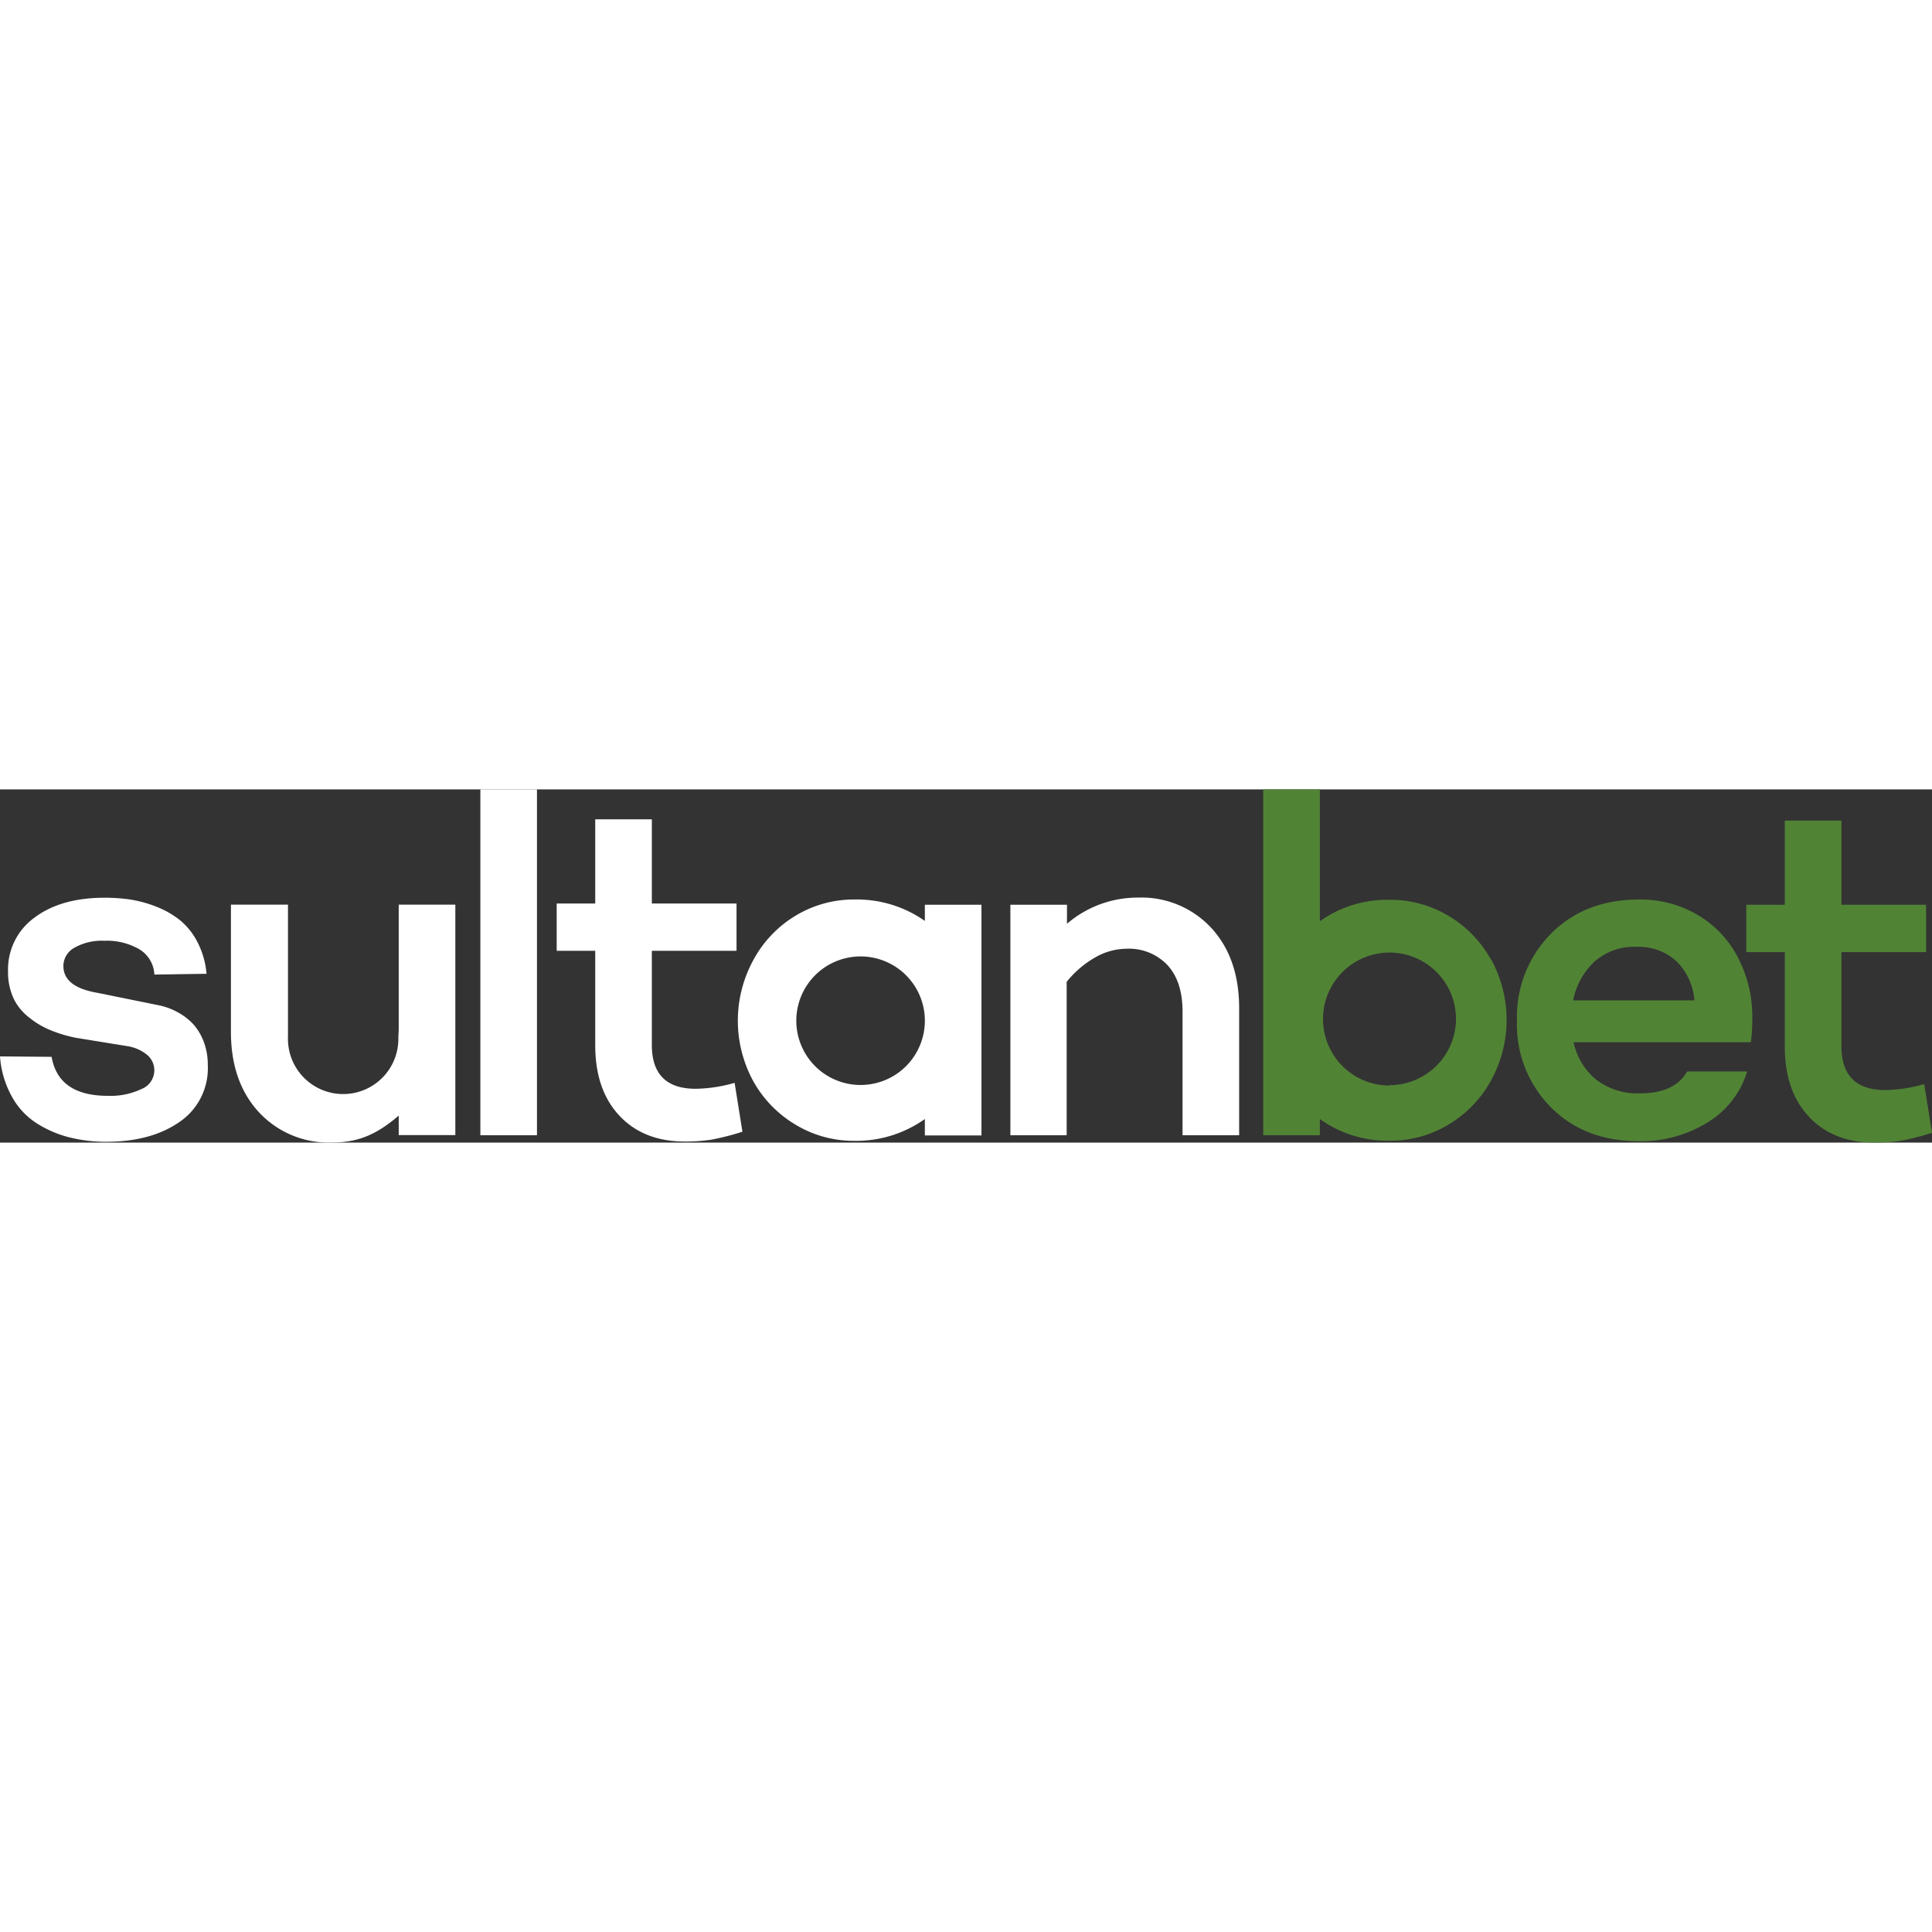 <?xml version="1.0"?>
<svg xmlns="http://www.w3.org/2000/svg" viewBox="0 0 304.78 55.72" width="150" height="150"><rect x="0" y="0" width="304.78" height="55.72" fill="#333333" stroke="none"/><defs><style>.cls-1{fill:#fff;}.cls-2{fill:#518335;}</style></defs><g id="Layer_2" data-name="Layer 2"><g id="Layer_1-2" data-name="Layer 1"><path class="cls-1" d="M62.9,18.18V37.69c0,.47-.06,1.36-.06,1.36a8.71,8.71,0,1,1-17.41.59,5.81,5.81,0,0,1,0-.59V18.18h-9V38.25q0,7.88,4.4,12.66A15,15,0,0,0,52.47,55.7c4.22,0,7.14-1.42,10.43-4.24v3.07h8.93V18.18Z"/><path class="cls-1" d="M0,42.12l8.14.07Q9.22,48.34,17,48.34a11.32,11.32,0,0,0,5.31-1.07,3.17,3.17,0,0,0,.9-5.39A6.47,6.47,0,0,0,20,40.49L12,39.19A21.28,21.28,0,0,1,8,38a13.4,13.4,0,0,1-3.38-2,8.39,8.39,0,0,1-2.47-3,9.84,9.84,0,0,1-.88-4.24,10.09,10.09,0,0,1,4.18-8.54q4.17-3.13,11.07-3.13a28.11,28.11,0,0,1,4,.28,19.25,19.25,0,0,1,4.08,1.11,14.33,14.33,0,0,1,3.75,2.12,10.77,10.77,0,0,1,2.8,3.49,13.31,13.31,0,0,1,1.43,5l-8.23.12a4.89,4.89,0,0,0-2.39-4,10.16,10.16,0,0,0-5.47-1.33A8.77,8.77,0,0,0,11.7,25,3.3,3.3,0,0,0,10,27.86q0,3.3,5.31,4.22l9.85,2a10.45,10.45,0,0,1,2.95,1.12,9.51,9.51,0,0,1,2.45,1.92,8.88,8.88,0,0,1,1.6,2.74,10.28,10.28,0,0,1,.62,3.68,10.23,10.23,0,0,1-4.4,8.88q-4.5,3.16-11.6,3.17a23.82,23.82,0,0,1-6-.74A17.43,17.43,0,0,1,5.68,52.6a11.56,11.56,0,0,1-3.84-4.2A15.26,15.26,0,0,1,0,42.12Z"/><path class="cls-1" d="M75.78,54.56V0h8.93V54.56Z"/><path class="cls-1" d="M87.82,25.46V18H93.9V4.72h8.93V18h13.36v7.46H102.83V40.31q0,6.91,6.9,6.92a23.33,23.33,0,0,0,6.16-.94L117.12,54a39.08,39.08,0,0,1-4.87,1.25,26.93,26.93,0,0,1-4.21.3q-6.5,0-10.32-4.07T93.9,40.36V25.46Z"/><path class="cls-1" d="M159.39,54.56V18.2h8.93v3a17.09,17.09,0,0,1,11.22-4.13,15,15,0,0,1,11.55,4.79q4.38,4.76,4.39,12.64V54.56h-8.93V35.05q0-4.74-2.37-7.32a8.35,8.35,0,0,0-6.53-2.59,10,10,0,0,0-4.85,1.35,15.73,15.73,0,0,0-4.53,3.87v24.2Z"/><path class="cls-2" d="M239.31,36.43a18.58,18.58,0,0,1,5.35-13.65q5.34-5.41,13.94-5.41a17.83,17.83,0,0,1,9,2.31A16.57,16.57,0,0,1,274,26.21a20,20,0,0,1,2.43,9.59,26.65,26.65,0,0,1-.23,4.09H248.24a10.51,10.51,0,0,0,3.53,5.87,10.73,10.73,0,0,0,7,2.19c3.6,0,6.07-1.15,7.39-3.45h9.46a14.22,14.22,0,0,1-6.19,8,19.9,19.9,0,0,1-10.88,3q-8.6,0-13.94-5.4A18.51,18.51,0,0,1,239.31,36.43Zm8.86-3.15H267.3a9.66,9.66,0,0,0-2.85-6.18,8.79,8.79,0,0,0-6.3-2.26,9.37,9.37,0,0,0-6.63,2.34A11.34,11.34,0,0,0,248.17,33.28Z"/><path class="cls-2" d="M275.48,25.67V18.2h6.08V4.92h8.93V18.2h13.36v7.47H290.49V40.51q0,6.91,6.9,6.92a23.33,23.33,0,0,0,6.16-.94l1.23,7.68a39.08,39.08,0,0,1-4.87,1.25,26.93,26.93,0,0,1-4.21.3q-6.49,0-10.32-4.07t-3.82-11.09V25.67Z"/><path class="cls-2" d="M235.21,26.86a18.28,18.28,0,0,0-6.68-6.9,17.72,17.72,0,0,0-9.25-2.54,18.27,18.27,0,0,0-11.07,3.38V0h-8.93V54.56h8.93V52a18.29,18.29,0,0,0,11.07,3.42,17.65,17.65,0,0,0,9.25-2.56,18.29,18.29,0,0,0,6.68-6.93,19.86,19.86,0,0,0,0-19.15Zm-16,19.86a10.49,10.49,0,1,1,10.48-10.5h0a10.49,10.49,0,0,1-10.5,10.44Z"/><path class="cls-1" d="M145.9,18.2v2.55a18.65,18.65,0,0,0-11.13-3.38,17.71,17.71,0,0,0-9.24,2.54,18.2,18.2,0,0,0-6.68,7,19.92,19.92,0,0,0,0,19.15,18.37,18.37,0,0,0,6.68,6.85,17.7,17.7,0,0,0,9.24,2.53A18.69,18.69,0,0,0,145.9,52v2.59h8.93V18.2ZM135.76,46.63A10.14,10.14,0,1,1,145.9,36.49h0a10.14,10.14,0,0,1-10.12,10.14Z"/></g></g></svg>
